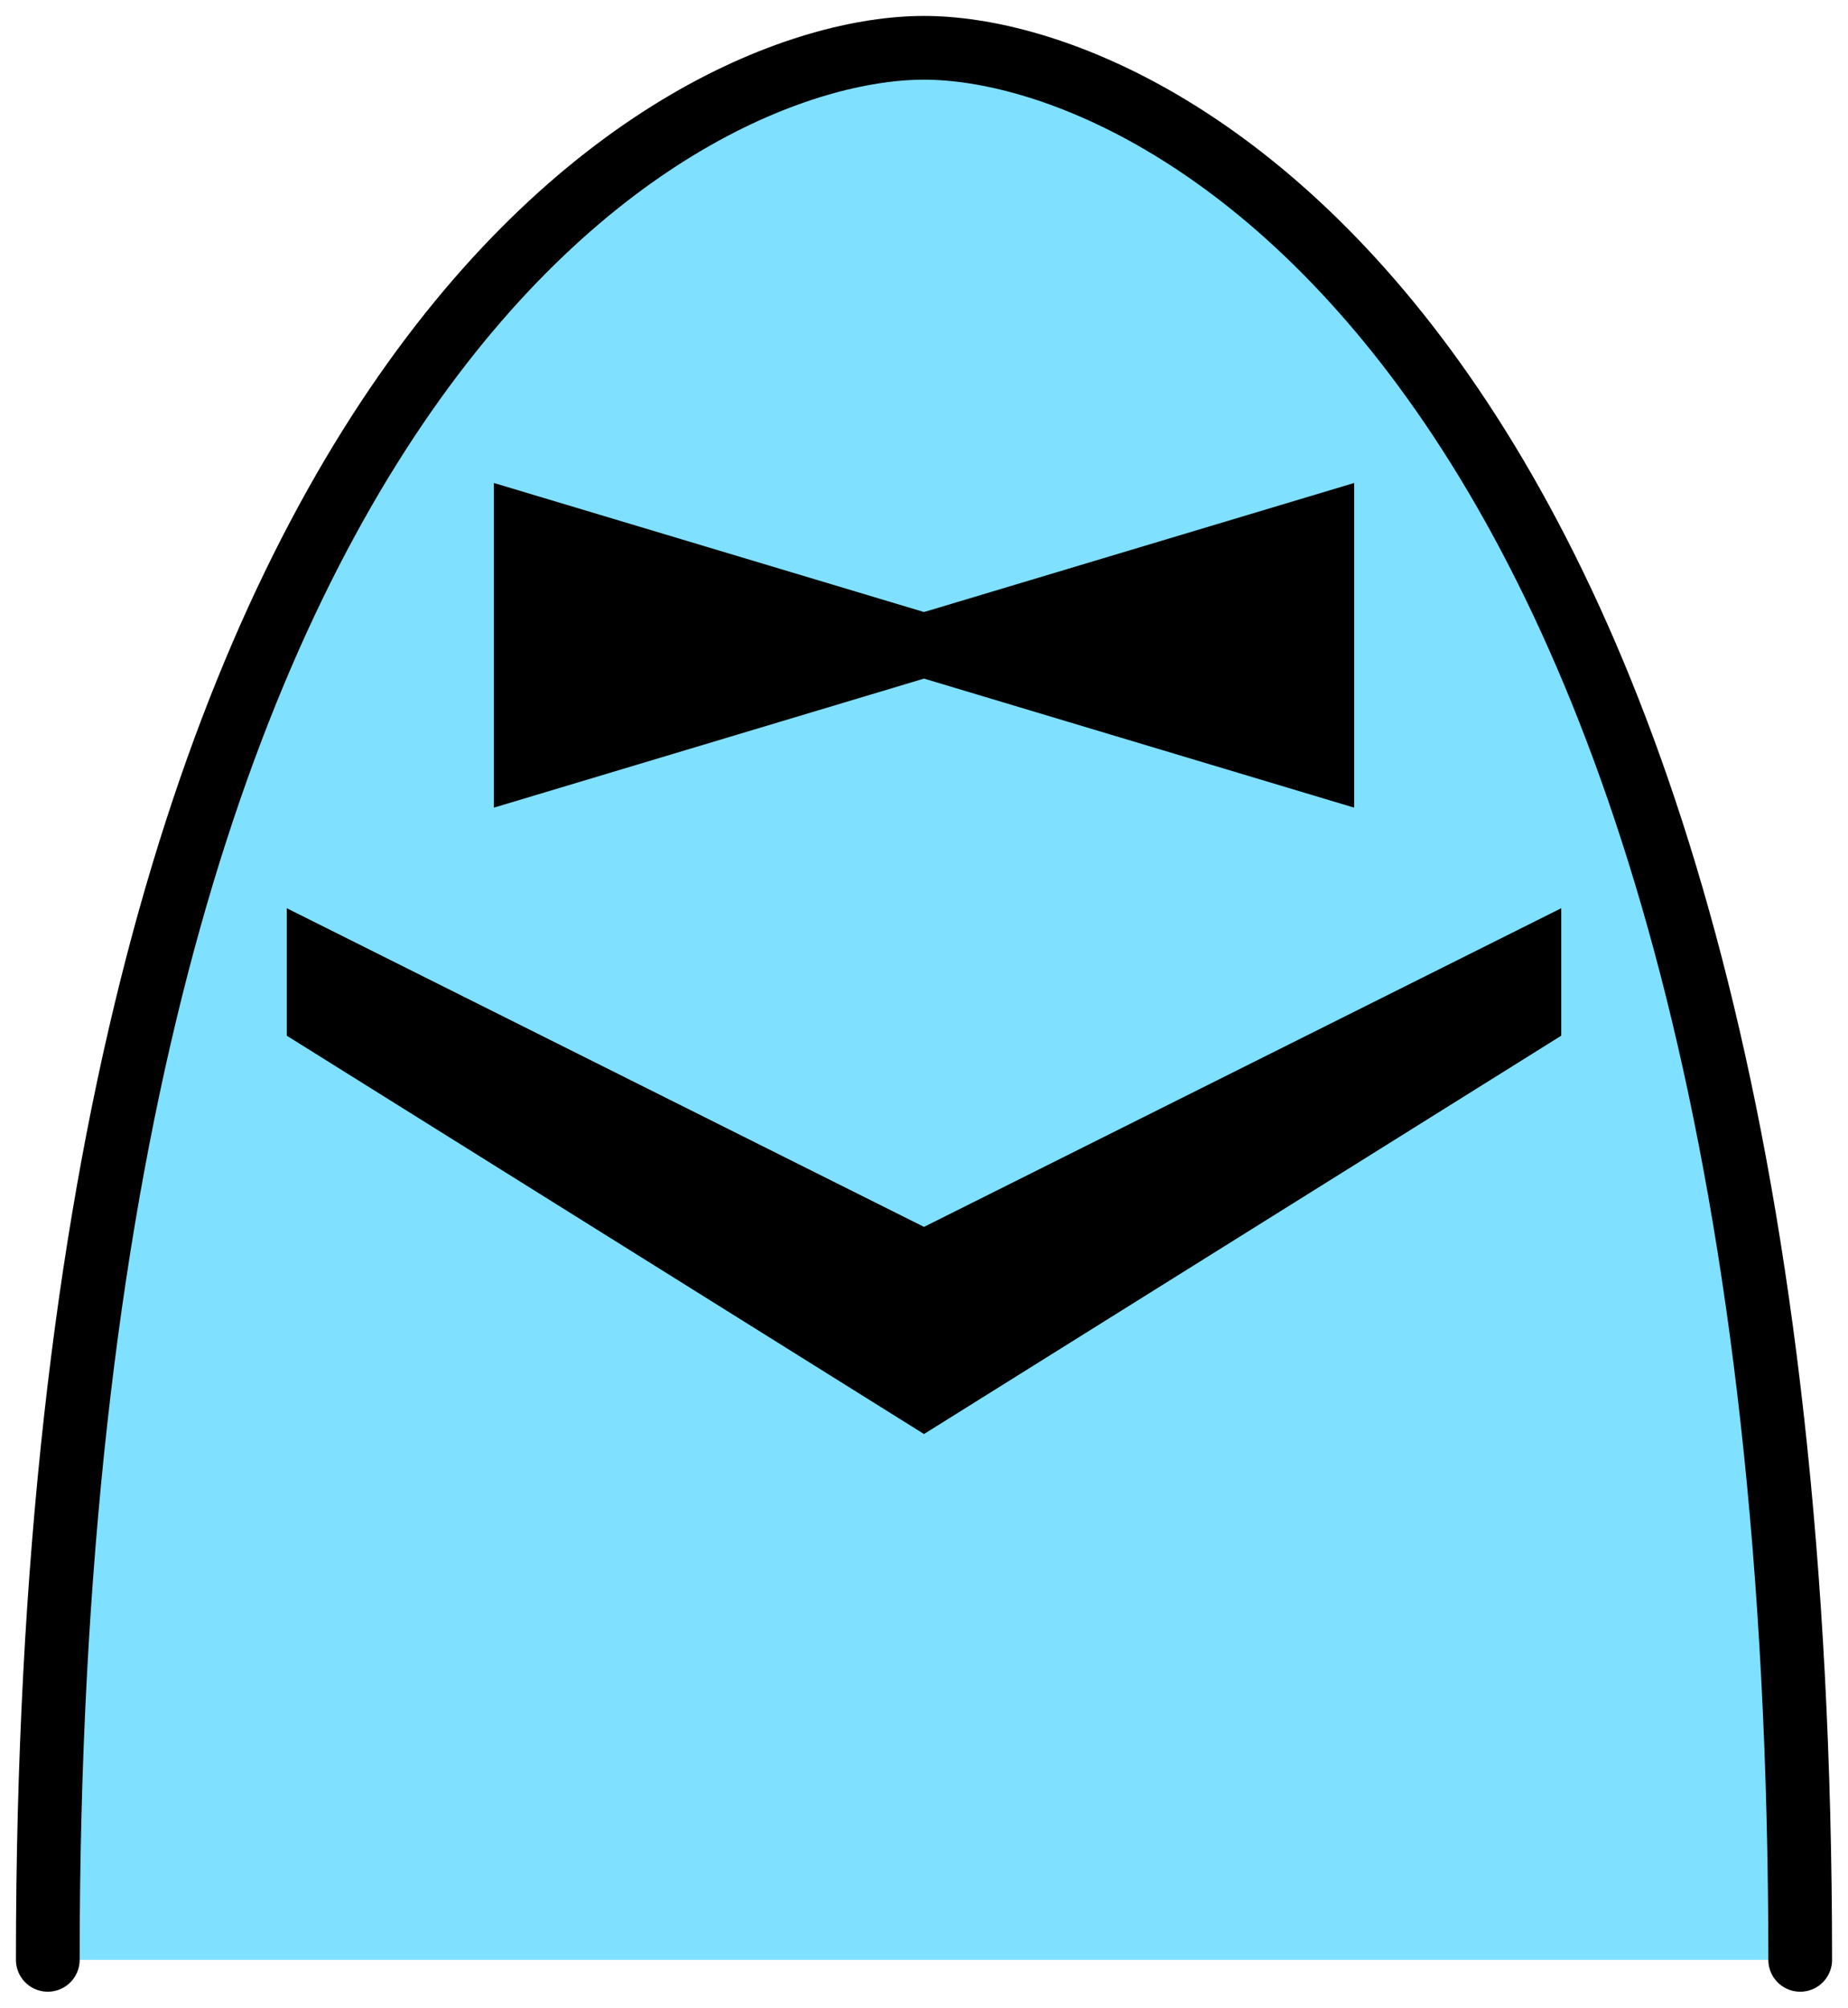 <svg xmlns="http://www.w3.org/2000/svg" width="116.0" height="126.0" viewBox="42.0 27.0 116.0 126.0">
<path d="M 155,150 C 155,50 115,30 100,30 85,30 45,50 45,150" fill="rgb(128, 224, 255)" stroke="rgb(0, 0, 0)" stroke-width="4.0" stroke-linecap="round" />
<path d="m 60,84 40,20 40,-20 0,8 -40,25 -40,-25 z" fill="rgb(0, 0, 0)" stroke="none" stroke-linecap="round" />
<path d="m 75,60 0,15 50,-15 0,15 z" fill="rgb(0, 0, 0)" stroke="rgb(0, 0, 0)" stroke-width="4.0" stroke-linecap="round" />
</svg>
